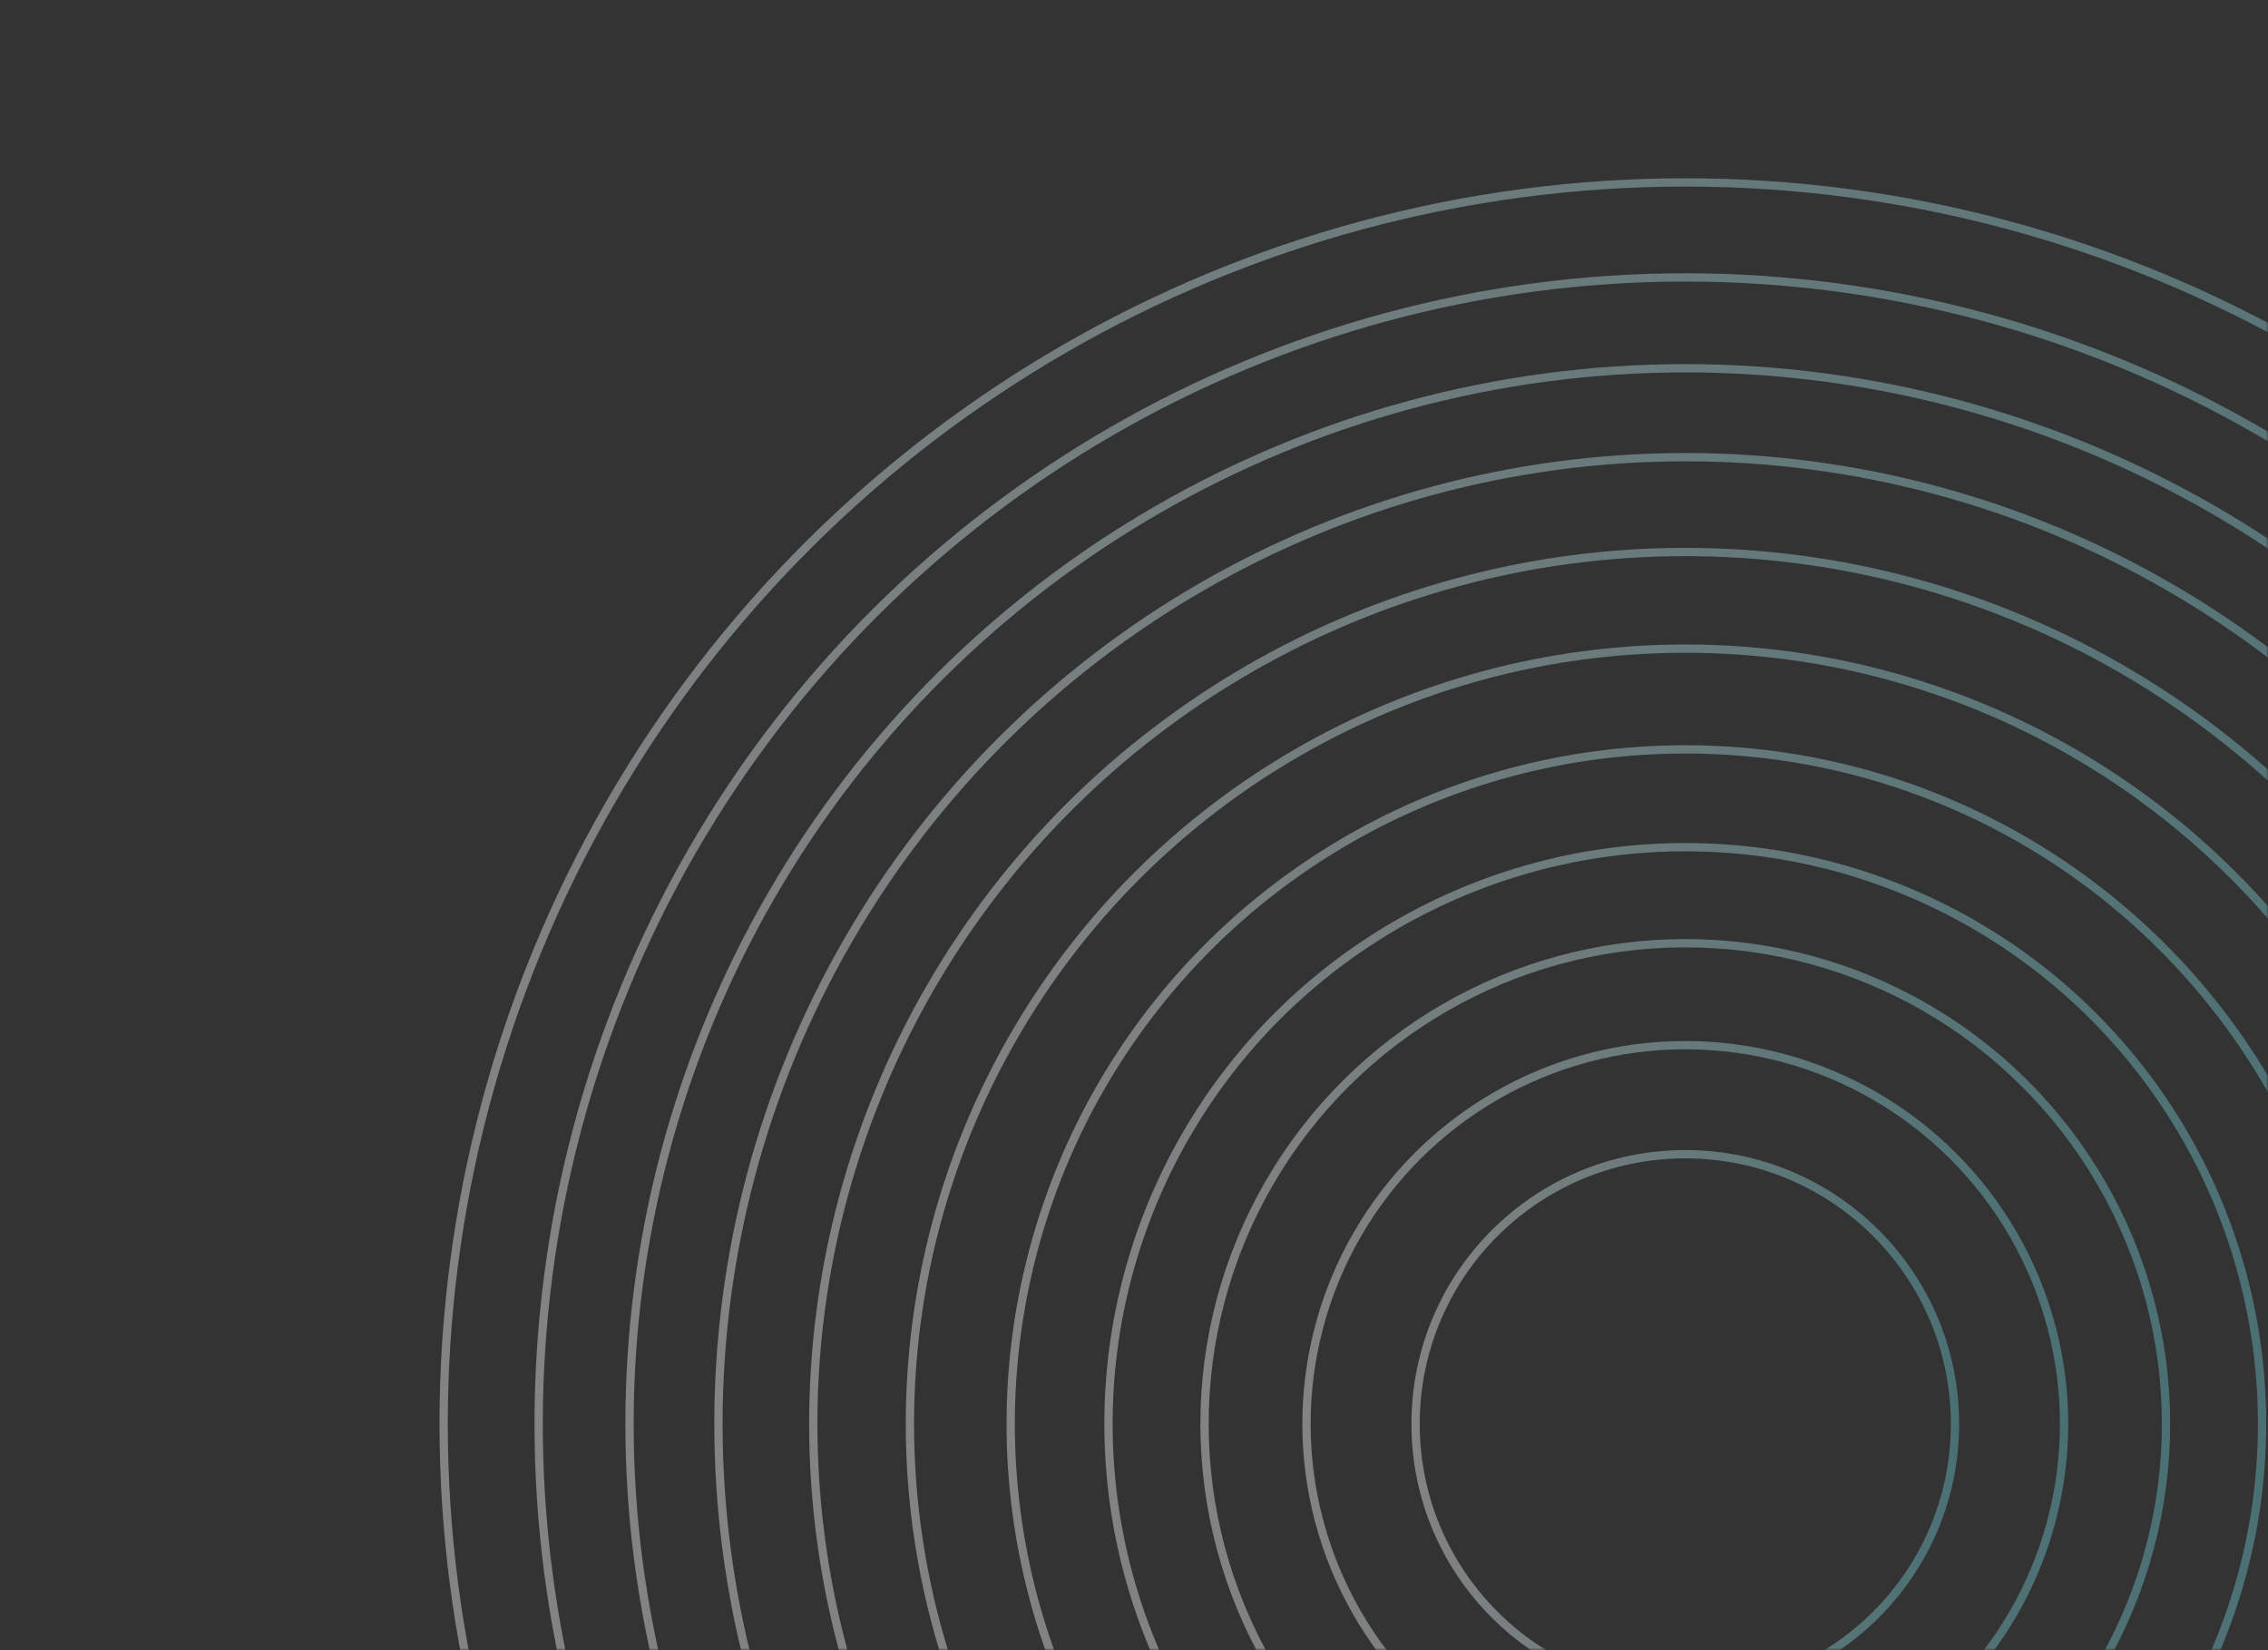 <svg width="547" height="398" viewBox="0 0 547 398" fill="none" xmlns="http://www.w3.org/2000/svg">
<rect x="0" y="0" width="547" height="398" fill="#333333" stroke="none"/>
<mask id="mask0" mask-type="alpha" maskUnits="userSpaceOnUse" x="0" y="0" width="547" height="398">
<rect width="547" height="398" fill="#6ECBD3"/>
</mask>
<g mask="url(#mask0)">
<g opacity="0.4">
<circle cx="406.461" cy="343.46" r="65.052" transform="rotate(90 406.461 343.46)" stroke="url(#paint0_linear)" stroke-width="2"/>
<circle cx="406.461" cy="343.46" r="162.702" transform="rotate(90 406.461 343.46)" stroke="url(#paint1_linear)" stroke-width="2"/>
<circle cx="406.461" cy="343.46" r="187.007" transform="rotate(90 406.461 343.46)" stroke="url(#paint2_linear)" stroke-width="2"/>
<circle cx="406.46" cy="343.46" r="210.311" transform="rotate(90 406.46 343.46)" stroke="url(#paint3_linear)" stroke-width="2"/>
<circle cx="406.462" cy="343.46" r="233.186" transform="rotate(90 406.462 343.46)" stroke="url(#paint4_linear)" stroke-width="2"/>
<circle cx="406.461" cy="343.46" r="254.632" transform="rotate(90 406.461 343.46)" stroke="url(#paint5_linear)" stroke-width="2"/>
<circle cx="406.46" cy="343.461" r="276.547" transform="rotate(90 406.46 343.461)" stroke="url(#paint6_linear)" stroke-width="2"/>
<circle cx="406.46" cy="343.46" r="299.46" transform="rotate(90 406.46 343.46)" stroke="url(#paint7_linear)" stroke-width="2"/>
<circle cx="406.461" cy="343.46" r="91.359" transform="rotate(90 406.461 343.46)" stroke="url(#paint8_linear)" stroke-width="2"/>
<circle cx="406.461" cy="343.461" r="115.95" transform="rotate(90 406.461 343.461)" stroke="url(#paint9_linear)" stroke-width="2"/>
<circle cx="406.46" cy="343.46" r="139.112" transform="rotate(90 406.46 343.46)" stroke="url(#paint10_linear)" stroke-width="2"/>
</g>
</g>
<defs>
<linearGradient id="paint0_linear" x1="406.461" y1="277.408" x2="406.461" y2="409.513" gradientUnits="userSpaceOnUse">
<stop stop-color="#6ECBD3"/>
<stop offset="1" stop-color="#F9F9F9"/>
</linearGradient>
<linearGradient id="paint1_linear" x1="406.461" y1="179.758" x2="406.461" y2="507.161" gradientUnits="userSpaceOnUse">
<stop stop-color="#6ECBD3"/>
<stop offset="1" stop-color="#F9F9F9"/>
</linearGradient>
<linearGradient id="paint2_linear" x1="406.461" y1="155.453" x2="406.461" y2="531.467" gradientUnits="userSpaceOnUse">
<stop stop-color="#6ECBD3"/>
<stop offset="1" stop-color="#F9F9F9"/>
</linearGradient>
<linearGradient id="paint3_linear" x1="406.46" y1="132.149" x2="406.46" y2="554.771" gradientUnits="userSpaceOnUse">
<stop stop-color="#6ECBD3"/>
<stop offset="1" stop-color="#F9F9F9"/>
</linearGradient>
<linearGradient id="paint4_linear" x1="406.462" y1="109.274" x2="406.462" y2="577.646" gradientUnits="userSpaceOnUse">
<stop stop-color="#6ECBD3"/>
<stop offset="1" stop-color="#F9F9F9"/>
</linearGradient>
<linearGradient id="paint5_linear" x1="406.461" y1="87.828" x2="406.461" y2="599.092" gradientUnits="userSpaceOnUse">
<stop stop-color="#6ECBD3"/>
<stop offset="1" stop-color="#F9F9F9"/>
</linearGradient>
<linearGradient id="paint6_linear" x1="406.46" y1="65.914" x2="406.46" y2="621.007" gradientUnits="userSpaceOnUse">
<stop stop-color="#6ECBD3"/>
<stop offset="1" stop-color="#F9F9F9"/>
</linearGradient>
<linearGradient id="paint7_linear" x1="406.46" y1="43" x2="406.46" y2="643.92" gradientUnits="userSpaceOnUse">
<stop stop-color="#6ECBD3"/>
<stop offset="1" stop-color="#F9F9F9"/>
</linearGradient>
<linearGradient id="paint8_linear" x1="406.461" y1="251.101" x2="406.461" y2="435.82" gradientUnits="userSpaceOnUse">
<stop stop-color="#6ECBD3"/>
<stop offset="1" stop-color="#F9F9F9"/>
</linearGradient>
<linearGradient id="paint9_linear" x1="406.461" y1="226.51" x2="406.461" y2="460.411" gradientUnits="userSpaceOnUse">
<stop stop-color="#6ECBD3"/>
<stop offset="1" stop-color="#F9F9F9"/>
</linearGradient>
<linearGradient id="paint10_linear" x1="406.46" y1="203.349" x2="406.46" y2="483.572" gradientUnits="userSpaceOnUse">
<stop stop-color="#6ECBD3"/>
<stop offset="1" stop-color="#F9F9F9"/>
</linearGradient>
</defs>
</svg>
